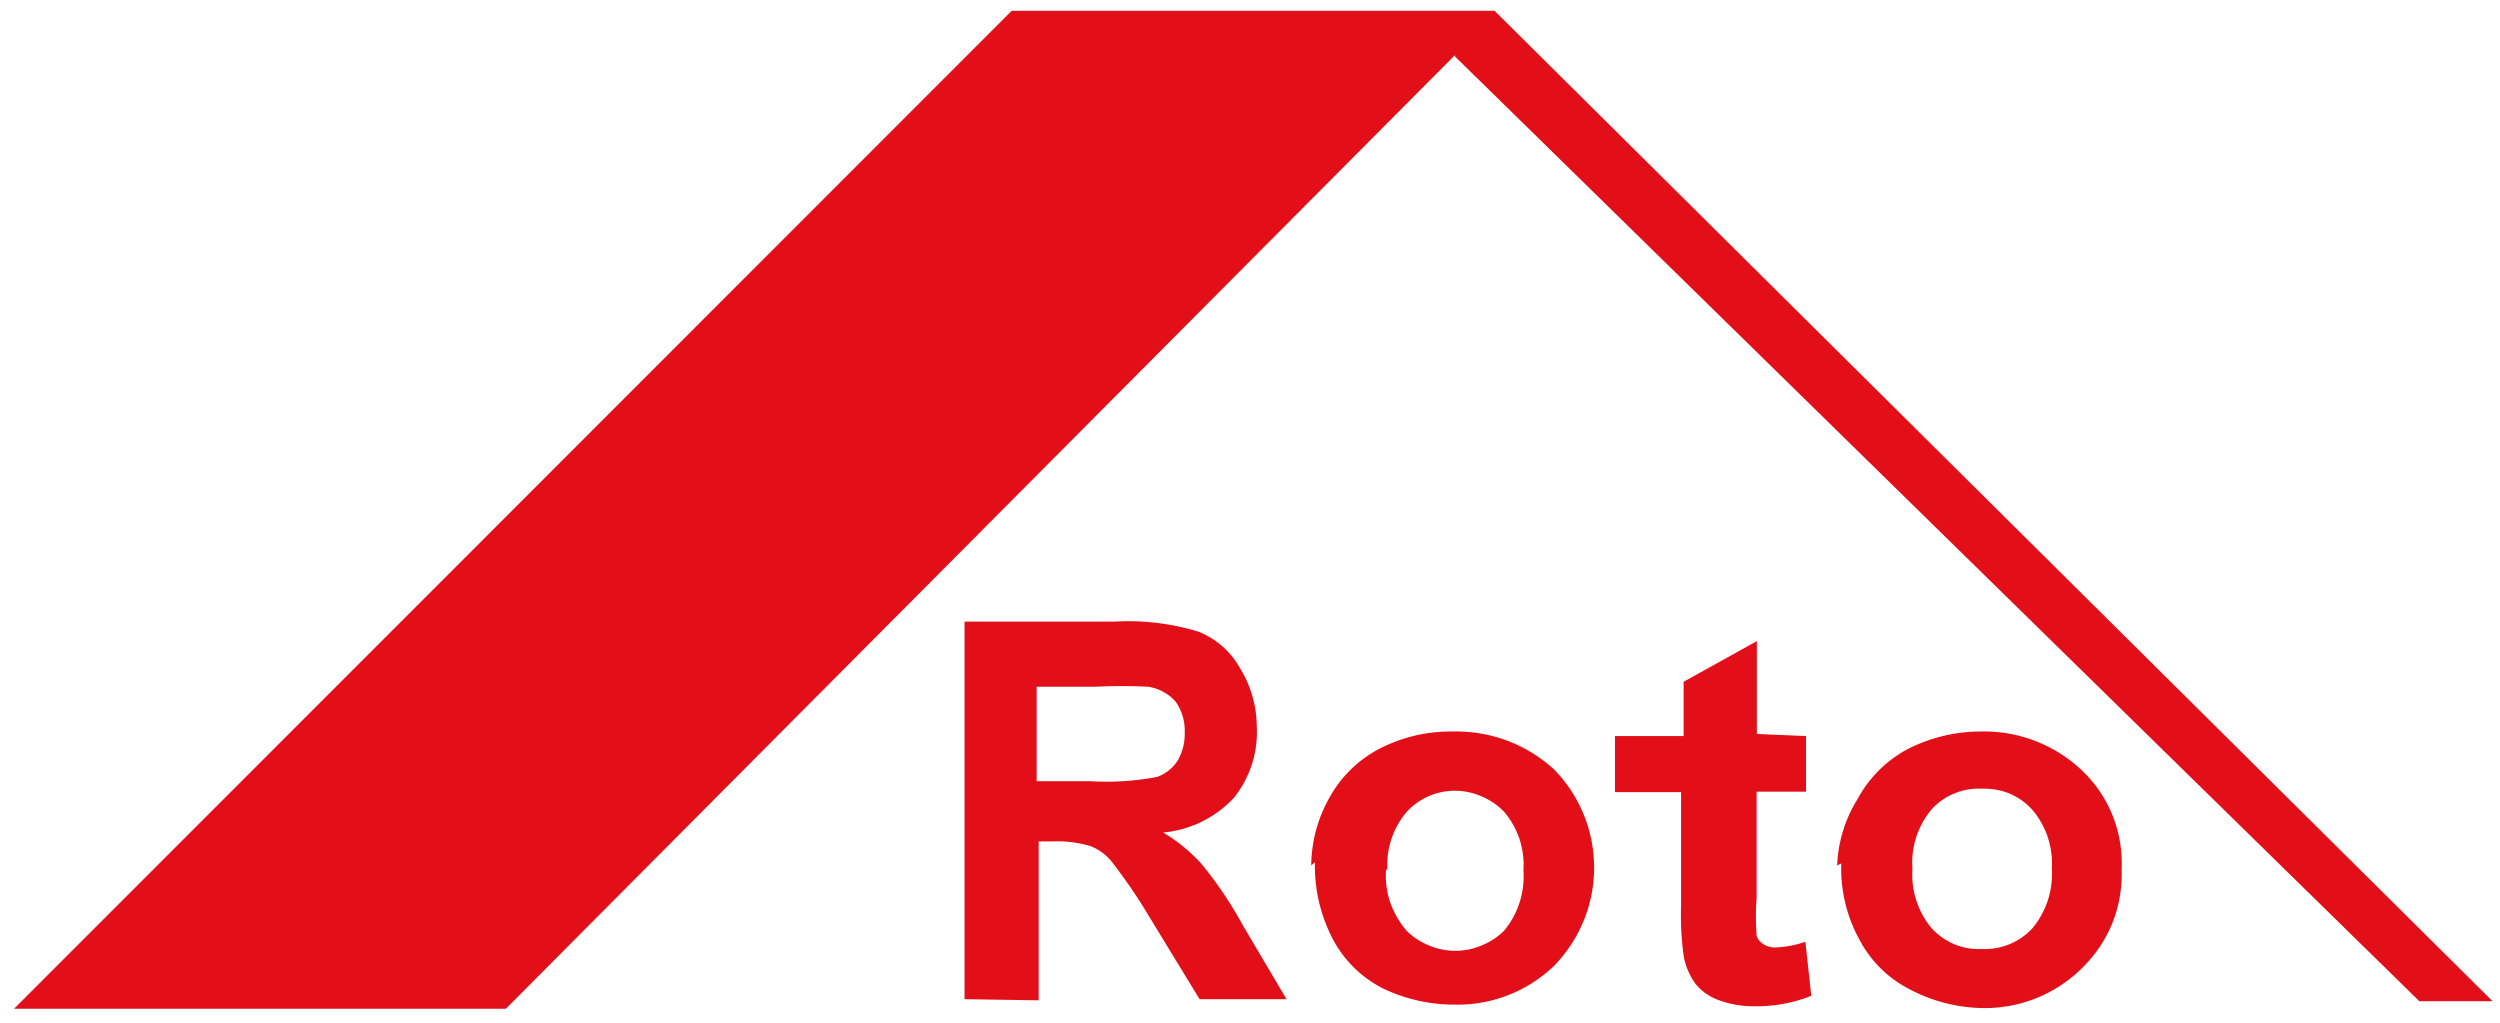 <svg width="132" height="54" fill="none" xmlns="http://www.w3.org/2000/svg"><g clip-path="url(#a)"><path d="M54.734 41.248h2.84a14.204 14.204 0 0 0 3.528-.228c.45-.165.832-.472 1.088-.875.256-.453.382-.967.362-1.487a2.611 2.611 0 0 0-.495-1.63 2.423 2.423 0 0 0-1.426-.767 27.542 27.542 0 0 0-2.816 0h-3.08v4.987Zm-3.806 11.509V32.82h7.939a12.699 12.699 0 0 1 4.398.528 4.339 4.339 0 0 1 2.2 1.918c.582.941.892 2.024.894 3.129a5.533 5.533 0 0 1-1.209 3.728 5.818 5.818 0 0 1-3.734 1.834 8.844 8.844 0 0 1 2.043 1.679 21.096 21.096 0 0 1 2.174 3.237l2.296 3.884h-4.591l-2.647-4.34c-.607-1.02-1.276-2-2.006-2.937a2.657 2.657 0 0 0-1.135-.815 6.207 6.207 0 0 0-1.934-.24h-.773v8.392l-3.915-.06Zm50.05-6.881a4.423 4.423 0 0 0 1.027 3.153c.338.36.75.646 1.208.839a3.43 3.43 0 0 0 1.438.24 3.418 3.418 0 0 0 2.646-1.08 4.47 4.47 0 0 0 1.039-3.176 4.35 4.35 0 0 0-1.039-3.105 3.389 3.389 0 0 0-1.208-.852 3.529 3.529 0 0 0-1.45-.251 3.346 3.346 0 0 0-1.45.251 3.243 3.243 0 0 0-1.208.851 4.352 4.352 0 0 0-1.003 3.13Zm-3.976-.18a7.153 7.153 0 0 1 1.088-3.525 6.464 6.464 0 0 1 2.646-2.625 8.514 8.514 0 0 1 3.867-.923 7.5 7.5 0 0 1 5.292 2.026 6.714 6.714 0 0 1 1.644 2.397c.363.906.528 1.88.483 2.854a7.016 7.016 0 0 1-.495 2.853 6.964 6.964 0 0 1-1.632 2.397 7.252 7.252 0 0 1-2.432 1.574 7.305 7.305 0 0 1-2.86.5 8.509 8.509 0 0 1-3.782-.995 6.125 6.125 0 0 1-2.647-2.625 7.767 7.767 0 0 1-.954-4.016l-.218.108Zm-23.816.18a4.462 4.462 0 0 0 .205 1.738c.194.556.488 1.072.87 1.522.345.342.756.611 1.209.792a3.552 3.552 0 0 0 2.742 0c.453-.18.864-.45 1.209-.792a4.472 4.472 0 0 0 1.015-3.177 4.294 4.294 0 0 0-1.027-3.105 3.518 3.518 0 0 0-1.209-.815 3.467 3.467 0 0 0-2.767 0c-.434.192-.825.47-1.148.815a4.33 4.33 0 0 0-1.027 3.13l-.072-.108Zm-3.952-.18a7.351 7.351 0 0 1 .93-3.525 6.39 6.39 0 0 1 2.647-2.625 8.209 8.209 0 0 1 3.83-.923 7.802 7.802 0 0 1 2.925.479 7.647 7.647 0 0 1 2.513 1.547 7.425 7.425 0 0 1 2.091 5.16c0 1.924-.749 3.773-2.09 5.162a7.328 7.328 0 0 1-2.425 1.563 7.374 7.374 0 0 1-2.844.51 8.709 8.709 0 0 1-3.807-.863 6.127 6.127 0 0 1-2.646-2.625 8.338 8.338 0 0 1-.93-4.028l-.194.168Zm26.125-6.834V41.8h-2.61v5.599a13.85 13.85 0 0 0 0 2.002.73.73 0 0 0 .133.252c.06.076.134.14.217.192.195.131.43.194.665.18a5.413 5.413 0 0 0 1.559-.3l.314 2.853a7.788 7.788 0 0 1-3.045.552 5.23 5.23 0 0 1-1.873-.336 2.767 2.767 0 0 1-1.209-.863 3.58 3.58 0 0 1-.616-1.487 15.862 15.862 0 0 1-.133-2.625v-5.995H85.27v-2.96h3.625v-2.866l3.867-2.146v4.903l2.598.108ZM76.835 2.897 26.652 53.32H.685L53.417.571h25.496l52.696 52.294h-3.866L76.811 2.969l.024-.072Z" fill="#E20E18"/></g><defs><clipPath id="a"><path fill="#fff" transform="translate(.685 .571)" d="M0 0h130.924v52.689H0z"/></clipPath></defs></svg>
